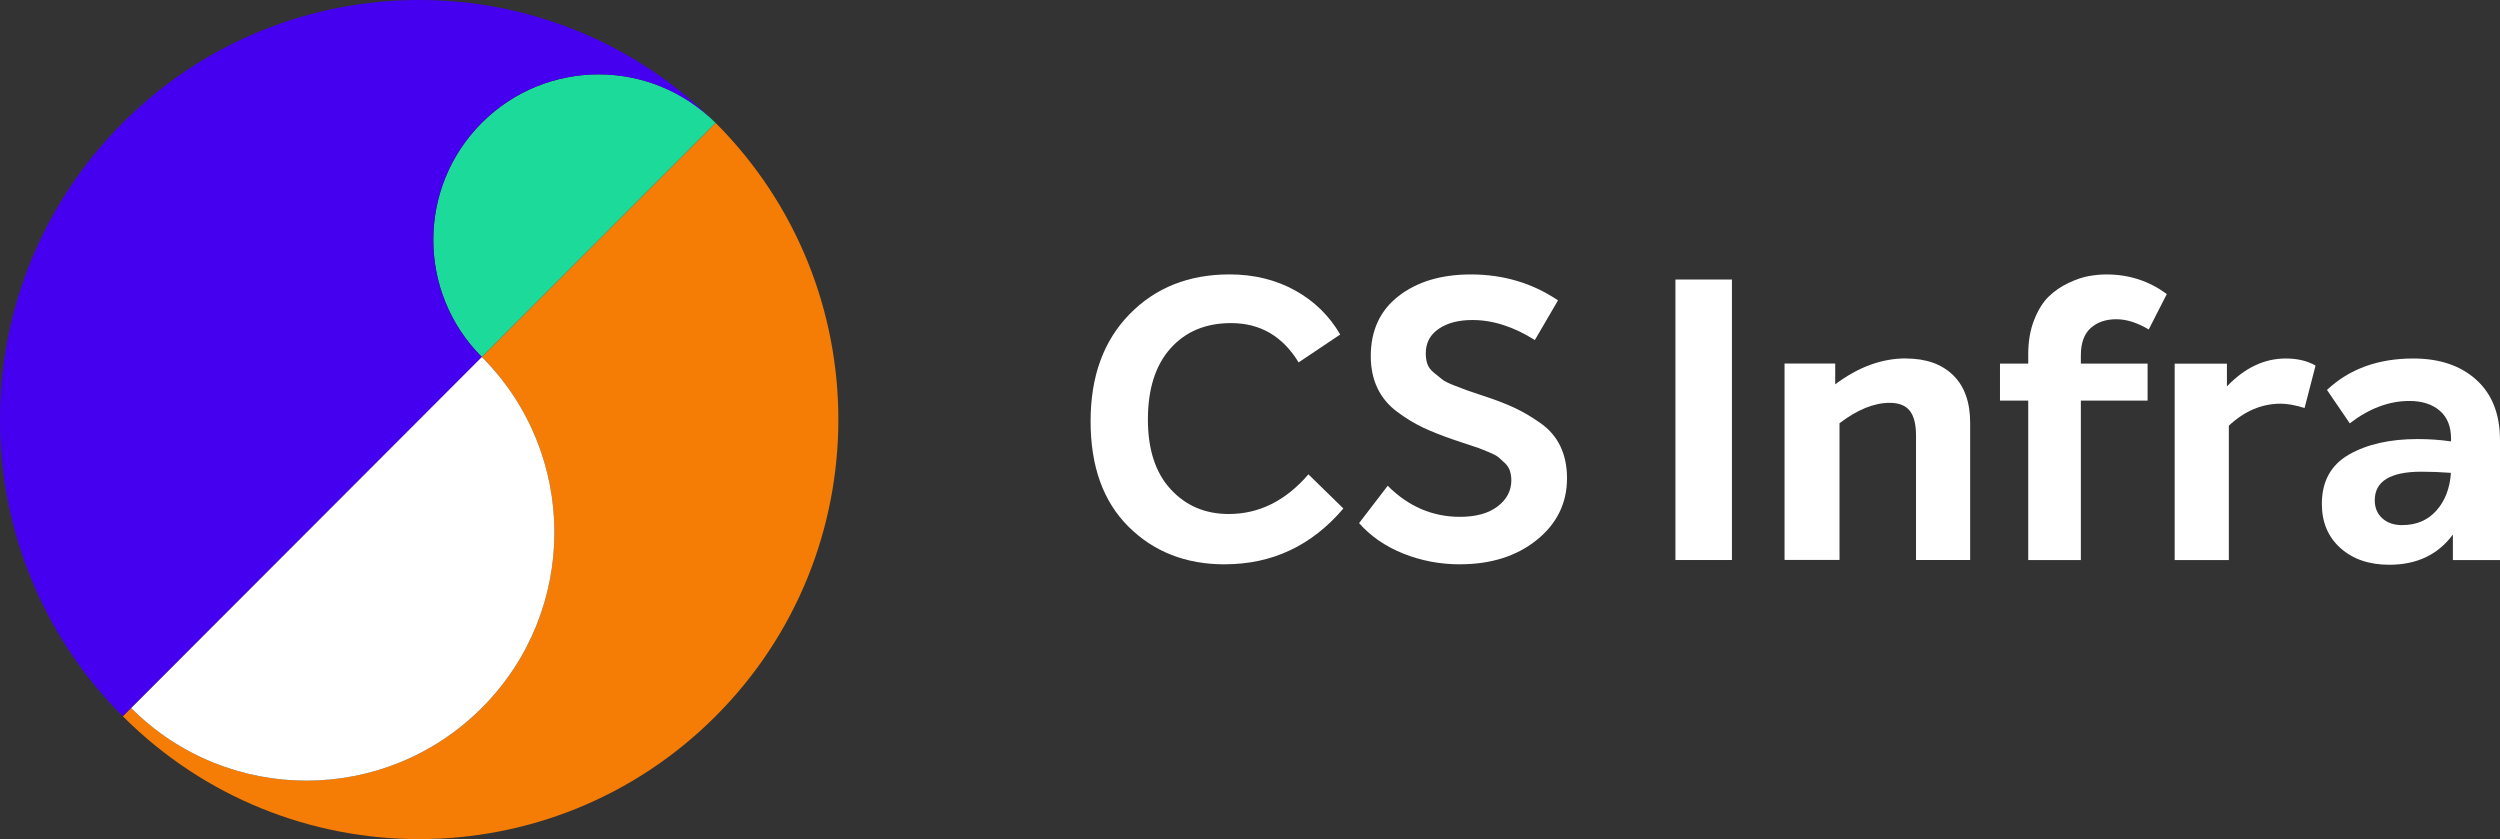 <svg width="143" height="48" viewBox="0 0 143 48" fill="none" xmlns="http://www.w3.org/2000/svg">
<rect x="0" y="0" width="143" height="48" fill="#333333" stroke="none"/>
<g clip-path="url(#clip0_42_1866)">
<path d="M40.932 7.028L27.557 20.416C33.097 25.961 33.097 34.952 27.557 40.495C22.017 46.04 13.035 46.04 7.498 40.495L7.024 40.969C16.387 50.341 31.569 50.341 40.932 40.969C50.295 31.597 50.295 16.4 40.932 7.028Z" fill="#F57C05"/>
<path d="M27.557 7.028C23.863 10.726 23.863 16.718 27.557 20.416L40.932 7.028C37.238 3.33 31.251 3.33 27.557 7.028Z" fill="#1CDA9A"/>
<path d="M27.557 40.495C33.097 34.95 33.097 25.959 27.557 20.416L7.495 40.495C13.035 46.04 22.017 46.04 27.555 40.495" fill="white"/>
<path d="M7.021 7.028C-2.342 16.4 -2.342 31.597 7.021 40.969L7.495 40.495L27.554 20.416C23.863 16.718 23.863 10.726 27.554 7.028C31.248 3.33 37.235 3.33 40.929 7.028C31.566 -2.344 16.384 -2.344 7.021 7.028Z" fill="#4500EF"/>
<path d="M70.058 32.28C67.829 32.28 65.992 31.561 64.548 30.122C63.102 28.683 62.382 26.677 62.382 24.1C62.382 21.523 63.122 19.498 64.606 17.976C66.087 16.455 67.996 15.696 70.329 15.696C71.72 15.696 72.966 16 74.067 16.606C75.168 17.212 76.031 18.056 76.661 19.133L74.281 20.729C73.369 19.232 72.082 18.481 70.42 18.481C68.968 18.481 67.813 18.963 66.95 19.931C66.09 20.896 65.66 22.25 65.66 23.988C65.66 25.726 66.096 27.044 66.964 27.987C67.832 28.93 68.938 29.401 70.285 29.401C72.022 29.401 73.541 28.645 74.842 27.132L76.841 29.086C75.031 31.213 72.769 32.277 70.061 32.277" fill="white"/>
<path d="M83.507 32.279C82.37 32.279 81.289 32.074 80.264 31.663C79.24 31.251 78.397 30.67 77.74 29.922L79.377 27.787C80.56 28.971 81.938 29.563 83.507 29.563C84.419 29.563 85.139 29.366 85.662 28.968C86.185 28.571 86.448 28.072 86.448 27.474C86.448 27.279 86.421 27.101 86.368 26.934C86.316 26.77 86.218 26.619 86.076 26.485C85.933 26.35 85.813 26.241 85.717 26.158C85.618 26.076 85.437 25.977 85.166 25.865C84.898 25.753 84.704 25.673 84.583 25.629C84.463 25.585 84.227 25.506 83.876 25.394C83.526 25.281 83.29 25.202 83.17 25.158C82.466 24.917 81.872 24.681 81.385 24.451C80.897 24.218 80.407 23.919 79.914 23.552C79.421 23.184 79.046 22.735 78.791 22.203C78.537 21.671 78.408 21.06 78.408 20.372C78.408 18.903 78.939 17.757 80.001 16.934C81.064 16.109 82.442 15.698 84.134 15.698C85.988 15.698 87.65 16.192 89.118 17.181L87.793 19.451C86.582 18.686 85.391 18.305 84.224 18.305C83.43 18.305 82.787 18.472 82.294 18.809C81.801 19.147 81.554 19.615 81.554 20.213C81.554 20.438 81.584 20.64 81.645 20.819C81.705 20.997 81.831 21.167 82.025 21.323C82.22 21.479 82.376 21.608 82.496 21.704C82.617 21.803 82.847 21.918 83.192 22.052C83.537 22.186 83.772 22.277 83.898 22.321C84.024 22.365 84.315 22.463 84.764 22.614C85.498 22.853 86.108 23.086 86.593 23.31C87.078 23.535 87.582 23.826 88.096 24.188C88.614 24.547 88.997 24.993 89.252 25.525C89.507 26.057 89.633 26.668 89.633 27.356C89.633 28.779 89.055 29.955 87.905 30.884C86.752 31.813 85.287 32.277 83.504 32.277" fill="white"/>
<path d="M99.067 15.989H95.835V32.033H99.067V15.989Z" fill="white"/>
<path d="M109.013 20.506C110.166 20.506 111.067 20.824 111.718 21.46C112.37 22.096 112.693 23.006 112.693 24.191V32.033H109.596V24.909C109.596 24.265 109.476 23.793 109.237 23.492C108.996 23.193 108.616 23.042 108.093 23.042C107.195 23.042 106.236 23.431 105.22 24.21V32.03H102.076V20.794H104.974V21.984C106.291 20.994 107.638 20.501 109.016 20.501" fill="white"/>
<path d="M121.068 18.259C120.454 18.259 119.961 18.428 119.586 18.766C119.211 19.103 119.025 19.623 119.025 20.328V20.799H122.842V22.913H119.025V32.035H116.015V22.913H114.399V20.799H116.015V20.259C116.015 19.525 116.127 18.875 116.352 18.305C116.576 17.735 116.853 17.291 117.182 16.967C117.51 16.647 117.894 16.384 118.326 16.181C118.762 15.978 119.151 15.846 119.496 15.789C119.841 15.728 120.169 15.698 120.484 15.698C121.785 15.698 122.938 16.074 123.94 16.822L122.908 18.845C122.248 18.456 121.634 18.261 121.068 18.261" fill="white"/>
<path d="M130.743 20.506C131.416 20.506 131.983 20.641 132.449 20.912L131.822 23.338C131.299 23.174 130.841 23.091 130.452 23.091C129.373 23.091 128.388 23.511 127.489 24.349V32.036H124.392V20.8H127.38V22.102C128.396 21.038 129.519 20.506 130.748 20.506" fill="white"/>
<path d="M138.038 20.506C139.55 20.506 140.754 20.915 141.653 21.732C142.551 22.549 143 23.697 143 25.183V32.036H140.305V30.575C139.454 31.729 138.241 32.304 136.669 32.304C135.516 32.304 134.585 31.986 133.875 31.35C133.163 30.714 132.81 29.87 132.81 28.823C132.81 27.535 133.328 26.594 134.36 26.002C135.393 25.41 136.702 25.114 138.29 25.114C138.964 25.114 139.599 25.161 140.199 25.248V25.092C140.199 24.388 139.982 23.853 139.547 23.486C139.114 23.119 138.536 22.935 137.819 22.935C136.652 22.935 135.513 23.363 134.407 24.215L133.103 22.305C134.374 21.107 136.022 20.506 138.041 20.506M137.411 30.035C138.219 30.035 138.87 29.758 139.363 29.204C139.856 28.65 140.133 27.932 140.193 27.047C139.61 27.003 139.048 26.981 138.509 26.981C136.729 26.981 135.836 27.526 135.836 28.62C135.836 29.04 135.979 29.382 136.263 29.643C136.548 29.906 136.929 30.037 137.408 30.037" fill="white"/>
</g>
<defs>
<clipPath id="clip0_42_1866">
<rect width="143" height="48" fill="white"/>
</clipPath>
</defs>
</svg>
